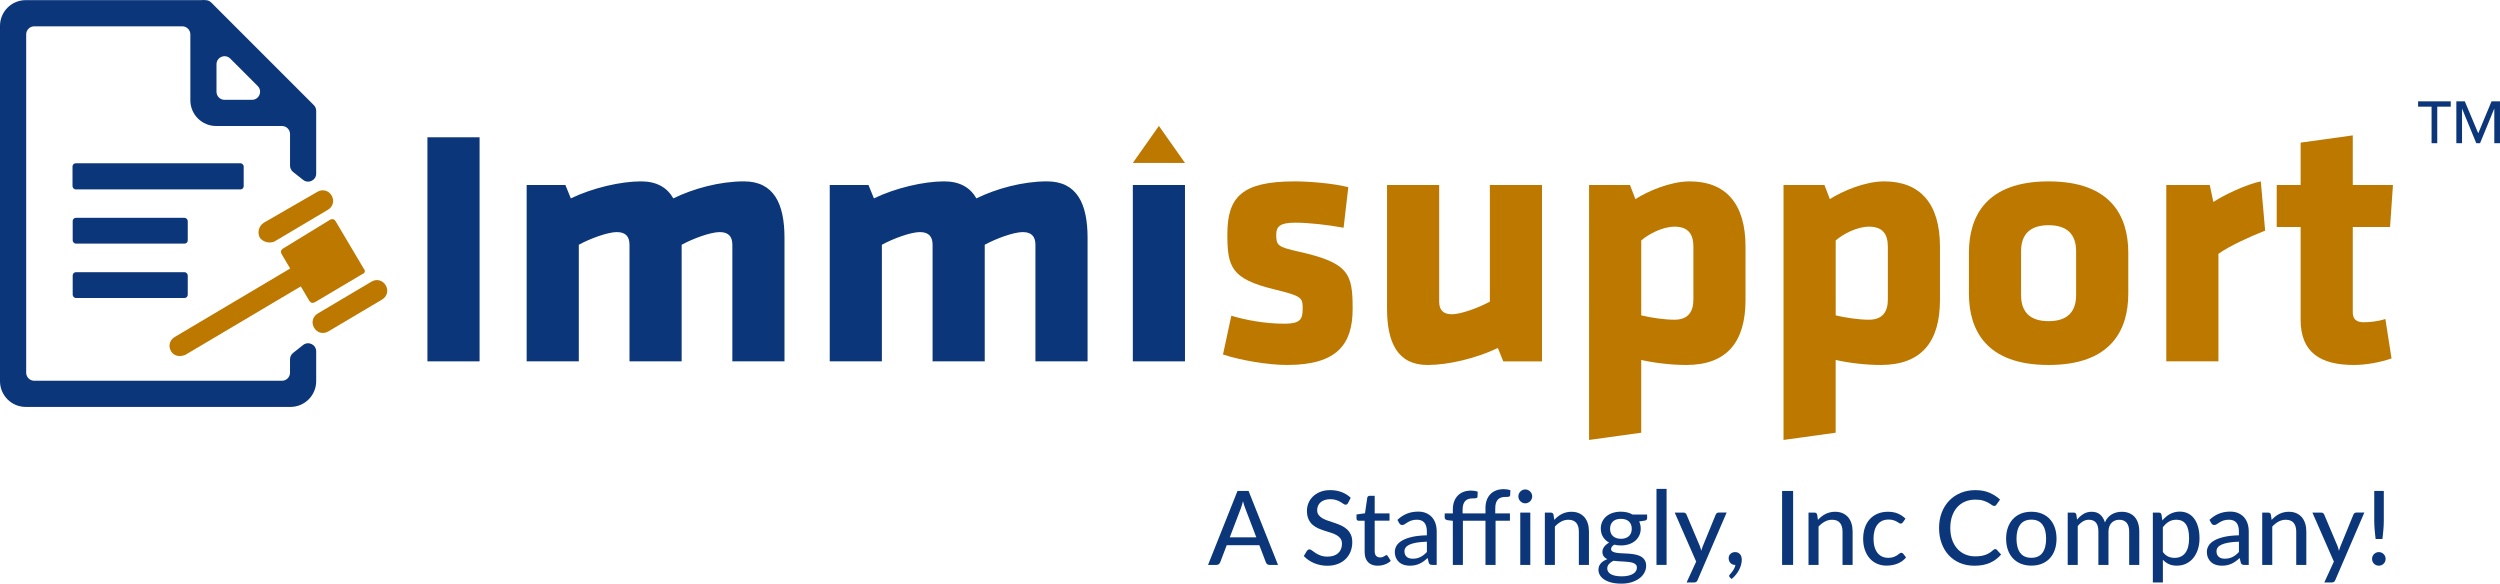<?xml version="1.0" encoding="UTF-8"?>
<svg id="Layer_2" data-name="Layer 2" xmlns="http://www.w3.org/2000/svg" viewBox="0 0 1553.2 362.61">
  <defs>
    <style>
      .cls-1 {
        fill: #0c367a;
      }

      .cls-1, .cls-2 {
        stroke-width: 0px;
      }

      .cls-2 {
        fill: #bd7800;
      }
    </style>
  </defs>
  <g id="Layer_1-2" data-name="Layer 1">
    <g>
      <rect class="cls-1" x="265.55" y="85.29" width="32.4" height="139.21"/>
      <path class="cls-1" d="m391.09,224.5v-72.44c0-4.95-2.25-7.87-7.87-7.87s-16.65,4.05-23.62,7.87v72.44h-32.4v-109.57h24.07l3.38,8.32c13.5-6.52,31.05-10.57,43.65-10.57,9.67,0,16.2,3.82,20.02,10.57,12.37-6.07,28.8-10.57,43.87-10.57,18.67,0,25.2,13.95,25.2,35.1v76.72h-32.4v-72.44c0-4.95-2.25-7.87-7.87-7.87s-16.65,4.05-23.62,7.87v72.44h-32.4Z"/>
      <path class="cls-1" d="m579.39,224.5v-72.44c0-4.95-2.25-7.87-7.87-7.87s-16.65,4.05-23.62,7.87v72.44h-32.4v-109.57h24.07l3.38,8.32c13.5-6.52,31.05-10.57,43.65-10.57,9.67,0,16.2,3.82,20.02,10.57,12.37-6.07,28.8-10.57,43.87-10.57,18.67,0,25.2,13.95,25.2,35.1v76.72h-32.4v-72.44c0-4.95-2.25-7.87-7.87-7.87s-16.65,4.05-23.62,7.87v72.44h-32.4Z"/>
      <path class="cls-1" d="m703.8,224.5v-109.57h32.4v109.57h-32.4Z"/>
      <path class="cls-2" d="m799.64,226.75c-11.92,0-29.02-2.92-39.82-6.52l5.18-24.07c9,2.7,20.92,4.95,33.07,4.95,9.67,0,11.25-2.7,11.25-9.22,0-6.97-.23-7.87-17.77-12.15-26.55-6.52-29.02-13.72-29.02-34.2,0-23.17,9-32.85,41.85-32.85,8.32,0,23.62,1.12,33.3,3.6l-2.93,25.2c-9.67-1.8-21.6-3.15-30.15-3.15-9.45,0-11.7,2.47-11.7,7.42,0,6.75.9,7.65,13.95,10.57,31.27,6.97,33.52,13.72,33.52,35.55s-9.45,34.87-40.72,34.87Z"/>
      <path class="cls-2" d="m894.13,114.94v72.44c0,4.95,2.25,7.87,7.87,7.87s16.65-4.05,23.62-7.87v-72.44h32.4v109.57h-24.07l-3.37-8.32c-13.5,6.52-31.05,10.57-43.65,10.57-18.67,0-25.2-13.95-25.2-35.1v-76.72h32.4Z"/>
      <path class="cls-2" d="m1084.46,186.26c0,25.87-11.25,40.5-36.9,40.5-9,0-20.47-1.35-27.9-3.15v45.22l-32.4,4.5V114.94h25.42l3.37,8.77c7.65-4.95,21.82-11.02,33.75-11.02,22.27,0,34.65,13.72,34.65,40.5v33.07Zm-64.79,9.67c5.62,1.35,13.95,2.7,20.7,2.7,8.55,0,11.7-5.17,11.7-12.37v-33.07c0-7.65-3.15-12.37-11.7-12.37-7.42,0-15.97,4.5-20.7,8.55v46.57Z"/>
      <path class="cls-2" d="m1205.27,186.26c0,25.87-11.25,40.5-36.9,40.5-9,0-20.47-1.35-27.9-3.15v45.22l-32.4,4.5V114.94h25.42l3.37,8.77c7.65-4.95,21.82-11.02,33.75-11.02,22.27,0,34.65,13.72,34.65,40.5v33.07Zm-64.79,9.67c5.62,1.35,13.95,2.7,20.7,2.7,8.55,0,11.7-5.17,11.7-12.37v-33.07c0-7.65-3.15-12.37-11.7-12.37-7.42,0-15.97,4.5-20.7,8.55v46.57Z"/>
      <path class="cls-2" d="m1223.26,182.43v-25.42c0-22.5,10.57-44.32,49.5-44.32s49.5,21.82,49.5,44.32v25.42c0,22.5-10.57,44.32-49.5,44.32s-49.5-21.82-49.5-44.32Zm66.59.9v-27.22c0-10.35-5.4-16.2-17.1-16.2s-17.1,5.85-17.1,16.2v27.22c0,10.35,5.4,16.2,17.1,16.2s17.1-5.85,17.1-16.2Z"/>
      <path class="cls-2" d="m1378.27,157.68v66.82h-32.4v-109.57h27l2.25,10.57c6.75-4.5,20.7-11.02,29.47-12.82l2.7,30.6c-9.67,3.83-22.05,9.45-29.02,14.4Z"/>
      <path class="cls-2" d="m1462.4,226.75c-20.92,0-33.07-7.87-33.07-28.12v-57.6h-14.85v-26.1h14.85v-26.32l32.4-4.5v30.82h24.97l-1.8,26.1h-23.17v53.1c0,4.5,2.7,6.07,6.75,6.07,3.6,0,8.77-.45,13.5-2.02l3.83,24.52c-7.2,2.47-15.97,4.05-23.4,4.05Z"/>
      <g>
        <path class="cls-1" d="m1510.7,66.27h-8.38v-3.31h20.28v3.31h-8.38v22.7h-3.53v-22.7Z"/>
        <path class="cls-1" d="m1526.09,62.96h5.25l8.26,19.69h.15l8.19-19.69h5.25v26.01h-3.53v-21.38h-.07l-8.78,21.38h-2.35l-8.78-21.38h-.07v21.38h-3.53v-26.01Z"/>
      </g>
      <polygon class="cls-2" points="703.8 101.21 720 78.23 720 78.23 736.2 101.21 703.8 101.21"/>
      <path class="cls-1" d="m196.44,107.82v-38.96c0-1.33-.53-2.61-1.47-3.55L132.7,3.04c-.36-.46-.79-.88-1.26-1.26l-.22-.22c-.94-.95-2.22-1.48-3.56-1.48h0c-.16,0-.31-.01-.46-.03-.31-.04-.63-.06-.97-.05-.23,0-.45.02-.68.05-.18.02-.36.03-.54.03H16c-8.84,0-16,7.16-16,16v220.74c0,8.84,7.16,16,16,16h164.44c8.84,0,16-7.16,16-16v-18.54c0-4.19-4.84-6.54-8.13-3.93l-6.23,4.93c-1.2.95-1.9,2.4-1.9,3.93v8.33c0,2.77-2.25,5.02-5.02,5.02H21.29c-2.77,0-5.02-2.25-5.02-5.02V21.37c0-2.77,2.25-5.02,5.02-5.02h91.95c2.77,0,5.02,2.25,5.02,5.02v40.91c0,8.84,7.16,16,16,16h40.91c2.77,0,5.02,2.25,5.02,5.02v19.6c0,1.53.7,2.98,1.9,3.93l6.23,4.93c3.29,2.6,8.13.26,8.13-3.93Zm-39.87-45.8h-17.05c-2.77,0-5.02-2.25-5.02-5.02v-17.05c0-4.47,5.4-6.71,8.56-3.55l17.05,17.05c3.16,3.16.92,8.56-3.55,8.56Z"/>
      <g>
        <rect class="cls-1" x="45.05" y="101.43" width="106.35" height="16.26" rx="2" ry="2"/>
        <rect class="cls-1" x="45.16" y="135.33" width="71.49" height="16.03" rx="2" ry="2"/>
        <rect class="cls-1" x="45.16" y="169.11" width="71.49" height="16.03" rx="2" ry="2"/>
      </g>
      <g>
        <path class="cls-2" d="m170.39,150.11l33.36-19.79c3.18-1.88,4.15-5.68,2.26-8.87-1.88-3.17-5.68-4.14-8.85-2.26l-33.21,19.16c-3.18,1.89-4.31,6.32-2.43,9.5,2.06,2.55,5.85,3.52,8.86,2.26"/>
        <path class="cls-2" d="m239.64,177.24c-1.88-3.19-5.68-4.16-8.85-2.26l-33.38,19.79c-3.17,1.88-4.14,5.68-2.26,8.87,1.89,3.18,5.68,4.15,8.85,2.26l33.38-19.8c3.17-1.88,4.14-5.68,2.26-8.86"/>
        <path class="cls-2" d="m226.06,167.04l-17.44-29.4c-.93-1.59-2.2-1.91-3.8-.97l-28.76,17.61c-1.59.93-1.91,2.2-.97,3.79l5.18,8.75-71.74,42.55c-3.18,1.88-4.15,5.68-2.26,8.85.94,1.6,3.62,4.3,8.85,2.26l71.75-42.55,5.18,8.74c.95,1.59,2.22,1.92,3.8.97l29.4-17.44c1.43-.3,1.92-2.2.81-3.16"/>
      </g>
      <g>
        <path class="cls-1" d="m794.01,350.97h-5.25c-.6,0-1.09-.15-1.47-.45-.38-.3-.66-.68-.83-1.15l-4.06-10.66h-20.26l-4.06,10.66c-.15.41-.43.77-.83,1.1-.41.33-.9.5-1.47.5h-5.25l18.3-45.95h6.88l18.3,45.95Zm-13.47-17.12l-6.82-17.82c-.49-1.22-.98-2.75-1.47-4.61-.23.92-.48,1.77-.72,2.56-.25.79-.49,1.49-.72,2.11l-6.78,17.76h16.51Z"/>
        <path class="cls-1" d="m837.53,312.5c-.21.36-.44.63-.67.8-.24.17-.53.26-.9.26-.38,0-.82-.18-1.31-.53-.49-.35-1.1-.75-1.84-1.18-.74-.44-1.62-.83-2.64-1.18-1.02-.35-2.25-.53-3.68-.53-1.34,0-2.52.18-3.54.53-1.01.35-1.86.83-2.54,1.44-.68.61-1.2,1.32-1.55,2.14-.35.82-.53,1.71-.53,2.67,0,1.24.31,2.26.94,3.07.63.81,1.46,1.5,2.48,2.08,1.02.58,2.19,1.08,3.49,1.5,1.3.43,2.63.87,4,1.33,1.37.46,2.7.99,4,1.58,1.3.6,2.46,1.35,3.49,2.26,1.02.91,1.85,2.02,2.48,3.33s.94,2.92.94,4.82c0,2.03-.35,3.93-1.04,5.7-.69,1.77-1.7,3.32-3.02,4.64s-2.95,2.36-4.88,3.12-4.12,1.14-6.58,1.14c-1.47,0-2.9-.14-4.29-.43s-2.7-.69-3.94-1.22c-1.24-.52-2.4-1.15-3.47-1.89-1.08-.74-2.04-1.56-2.9-2.48l1.95-3.26c.19-.26.42-.47.69-.64.27-.17.57-.26.91-.26.45,0,.97.23,1.55.7.59.47,1.31.99,2.18,1.55.86.57,1.9,1.08,3.1,1.55s2.67.7,4.4.7c1.41,0,2.67-.19,3.78-.56,1.11-.37,2.04-.91,2.8-1.6.76-.69,1.34-1.53,1.74-2.51.4-.98.61-2.07.61-3.26,0-1.34-.31-2.44-.93-3.3-.62-.85-1.44-1.57-2.46-2.14-1.02-.58-2.19-1.07-3.49-1.47-1.3-.4-2.63-.83-4-1.26-1.37-.44-2.7-.94-4-1.52-1.3-.58-2.46-1.33-3.49-2.26-1.02-.93-1.84-2.09-2.46-3.49-.62-1.4-.93-3.12-.93-5.17,0-1.64.32-3.23.96-4.77.64-1.54,1.57-2.9,2.8-4.08s2.74-2.13,4.53-2.85c1.79-.71,3.84-1.07,6.14-1.07,2.58,0,4.96.41,7.12,1.23s4.05,2,5.65,3.54l-1.66,3.23Z"/>
        <path class="cls-1" d="m856.02,351.48c-2.62,0-4.65-.74-6.06-2.21-1.42-1.47-2.13-3.57-2.13-6.3v-19.46h-3.78c-.36,0-.67-.11-.91-.34-.25-.22-.37-.56-.37-1.01v-2.53l5.28-.74,1.41-9.7c.08-.36.25-.65.5-.85.25-.2.56-.3.94-.3h3.17v10.91h9.22v4.54h-9.22v19.04c0,1.28.31,2.23.94,2.86.63.63,1.43.94,2.42.94.58,0,1.07-.07,1.49-.22.42-.15.77-.31,1.07-.5.3-.18.55-.35.77-.5.21-.15.41-.22.58-.22.21,0,.38.05.5.14.12.1.24.25.37.46l1.86,3.01c-1.02.94-2.24,1.66-3.65,2.18-1.41.51-2.87.77-4.38.77Z"/>
        <path class="cls-1" d="m868.18,323c1.81-1.73,3.78-3.02,5.9-3.87,2.12-.85,4.45-1.28,6.99-1.28,1.86,0,3.5.3,4.93.91s2.63,1.46,3.62,2.54,1.72,2.39,2.22,3.9.75,3.19.75,5.02v20.74h-2.78c-.62,0-1.09-.1-1.41-.3-.32-.2-.58-.58-.77-1.14l-.67-2.85c-.83.77-1.65,1.45-2.46,2.03-.81.59-1.66,1.09-2.54,1.5-.89.42-1.83.73-2.83.94s-2.11.32-3.33.32c-1.28,0-2.48-.18-3.6-.53s-2.1-.89-2.93-1.62-1.49-1.63-1.97-2.72c-.48-1.09-.72-2.36-.72-3.81,0-1.28.35-2.51,1.04-3.7s1.82-2.25,3.39-3.18c1.57-.94,3.62-1.71,6.14-2.3,2.53-.6,5.64-.94,9.33-1.02v-2.37c0-2.45-.52-4.29-1.57-5.5-1.04-1.22-2.58-1.82-4.61-1.82-1.37,0-2.51.17-3.44.51s-1.73.72-2.4,1.14c-.67.42-1.26.79-1.76,1.14s-1.02.51-1.55.51c-.43,0-.79-.12-1.1-.35-.31-.23-.56-.51-.75-.83l-1.12-2.02Zm18.3,13.54c-2.54.09-4.69.28-6.46.59-1.77.31-3.21.72-4.32,1.23-1.11.51-1.91,1.11-2.4,1.81-.49.69-.74,1.47-.74,2.32s.13,1.51.4,2.1.63,1.07,1.09,1.44c.46.37,1,.65,1.62.82.62.17,1.29.26,2.02.26.96,0,1.84-.1,2.64-.29.8-.19,1.55-.46,2.26-.82s1.38-.78,2.02-1.3c.64-.51,1.27-1.1,1.89-1.76v-6.4Z"/>
        <path class="cls-1" d="m902.61,350.97v-27.39l-3.39-.42c-.49-.11-.89-.28-1.2-.53-.31-.25-.46-.6-.46-1.07v-2.59h5.06v-2.43c0-1.86.27-3.51.8-4.96.53-1.45,1.3-2.68,2.29-3.7s2.19-1.78,3.58-2.3c1.4-.52,2.97-.78,4.72-.78,1.47,0,2.83.21,4.06.64l-.13,3.17c-.02.26-.11.45-.26.59-.15.14-.35.24-.59.3s-.54.1-.9.11c-.35.01-.73.02-1.14.02-.96,0-1.83.12-2.62.35-.79.24-1.46.63-2.02,1.18-.55.56-.98,1.29-1.28,2.19-.3.91-.45,2.03-.45,3.38v2.24h14.21v-3.33c0-1.86.27-3.51.8-4.96.53-1.45,1.3-2.68,2.29-3.7s2.19-1.78,3.6-2.3c1.41-.52,2.99-.78,4.74-.78,1.43,0,2.78.21,4.06.64l-.16,3.14c-.02.28-.1.49-.24.62s-.34.24-.59.3-.56.1-.9.11-.73.02-1.15.02c-.96,0-1.83.12-2.62.35-.79.24-1.46.63-2.02,1.18-.55.56-.98,1.29-1.28,2.19-.3.91-.45,2.03-.45,3.38v3.14h9.12v4.54h-8.93v27.46h-6.27v-27.46h-14.02v27.46h-6.27Z"/>
        <path class="cls-1" d="m951.93,308.41c0,.58-.12,1.13-.35,1.65-.24.52-.55.98-.94,1.38-.39.4-.86.7-1.39.93s-1.09.34-1.66.34-1.12-.11-1.63-.34-.97-.53-1.36-.93c-.39-.39-.7-.85-.93-1.38-.22-.52-.34-1.07-.34-1.65s.11-1.16.34-1.68c.22-.52.53-.98.93-1.38.39-.39.85-.7,1.36-.93s1.06-.34,1.63-.34,1.13.11,1.66.34,1,.53,1.39.93c.39.4.71.85.94,1.38.23.52.35,1.08.35,1.68Zm-1.18,10.05v32.51h-6.24v-32.51h6.24Z"/>
        <path class="cls-1" d="m965.65,322.97c.7-.75,1.44-1.43,2.21-2.05s1.58-1.15,2.45-1.58c.86-.44,1.79-.78,2.78-1.02.99-.25,2.05-.37,3.18-.37,1.79,0,3.37.3,4.72.9,1.35.6,2.49,1.44,3.41,2.51.92,1.08,1.61,2.37,2.08,3.89.47,1.52.7,3.19.7,5.02v20.7h-6.27v-20.7c0-2.32-.53-4.13-1.6-5.42-1.07-1.29-2.7-1.94-4.9-1.94-1.6,0-3.1.38-4.5,1.14-1.4.76-2.69,1.79-3.89,3.09v23.84h-6.24v-32.51h3.74c.88,0,1.42.42,1.63,1.25l.48,3.26Z"/>
        <path class="cls-1" d="m1023.32,319.67v2.34c0,.77-.48,1.25-1.44,1.44l-3.49.51c.3.66.53,1.36.7,2.1.17.74.26,1.51.26,2.32,0,1.6-.31,3.05-.93,4.34-.62,1.29-1.47,2.4-2.56,3.31-1.09.92-2.38,1.62-3.89,2.11-1.5.49-3.15.74-4.94.74-1.47,0-2.85-.16-4.13-.48-.64.38-1.13.81-1.46,1.26-.33.46-.5.91-.5,1.36,0,.75.31,1.3.94,1.66.63.36,1.45.62,2.46.78,1.01.16,2.18.26,3.49.3,1.31.04,2.65.11,4,.21,1.35.1,2.69.27,4,.51,1.31.25,2.47.64,3.49,1.18,1.01.54,1.83,1.29,2.46,2.24.63.95.94,2.18.94,3.7,0,1.41-.35,2.77-1.04,4.1-.69,1.32-1.7,2.5-3.02,3.52-1.32,1.02-2.93,1.85-4.83,2.46-1.9.62-4.05.93-6.46.93s-4.51-.23-6.29-.7-3.26-1.1-4.45-1.89c-1.18-.79-2.07-1.71-2.66-2.75-.59-1.05-.88-2.13-.88-3.26,0-1.58.49-2.92,1.47-4.02.98-1.1,2.34-1.96,4.06-2.58-.94-.43-1.69-1.01-2.24-1.74-.56-.74-.83-1.71-.83-2.93,0-.47.08-.95.26-1.46.17-.5.43-1,.78-1.5.35-.5.79-.98,1.31-1.42.52-.45,1.12-.85,1.81-1.22-1.6-.9-2.86-2.08-3.78-3.57-.92-1.48-1.38-3.22-1.38-5.2,0-1.6.31-3.04.93-4.32.62-1.28,1.48-2.38,2.58-3.3,1.1-.92,2.41-1.62,3.94-2.11s3.2-.74,5.01-.74c2.82,0,5.24.59,7.26,1.76h9.02Zm-6.34,32.99c0-.77-.21-1.38-.64-1.84-.43-.46-1.01-.82-1.74-1.09-.74-.27-1.59-.46-2.58-.58-.98-.12-2.01-.21-3.09-.27s-2.18-.12-3.31-.18c-1.13-.05-2.22-.15-3.26-.3-1.11.56-2.02,1.23-2.74,2.02-.71.79-1.07,1.72-1.07,2.78,0,.68.18,1.32.53,1.92.35.6.9,1.11,1.63,1.55.74.44,1.66.78,2.78,1.02s2.46.37,4.02.37,2.89-.13,4.06-.4c1.17-.27,2.16-.64,2.96-1.12s1.41-1.05,1.82-1.71c.42-.66.62-1.39.62-2.18Zm-9.95-17.92c1.11,0,2.08-.15,2.93-.45s1.55-.72,2.11-1.26c.56-.54.99-1.2,1.28-1.97.29-.77.43-1.61.43-2.53,0-1.88-.57-3.38-1.71-4.5-1.14-1.12-2.82-1.68-5.04-1.68s-3.87.56-5.01,1.68c-1.14,1.12-1.71,2.62-1.71,4.5,0,.92.14,1.76.43,2.51.29.76.71,1.41,1.28,1.95.57.54,1.27.97,2.11,1.28.84.31,1.81.46,2.9.46Z"/>
        <path class="cls-1" d="m1035.41,303.73v47.23h-6.27v-47.23h6.27Z"/>
        <path class="cls-1" d="m1072.72,318.45l-18.05,41.95c-.19.47-.45.83-.77,1.09-.32.26-.79.38-1.41.38h-4.64l5.95-12.96-13.34-30.46h5.44c.53,0,.95.13,1.25.38.3.26.51.54.64.86l8.26,19.52c.17.49.34.99.5,1.49.16.5.29,1,.4,1.49.15-.51.31-1.02.48-1.52.17-.5.35-1,.54-1.49l7.97-19.49c.15-.36.38-.66.7-.9.32-.23.68-.35,1.09-.35h4.99Z"/>
        <path class="cls-1" d="m1077.91,350.97c-.58,0-1.1-.11-1.58-.32-.48-.21-.9-.51-1.25-.88-.35-.37-.62-.82-.82-1.33-.19-.51-.29-1.07-.29-1.66,0-.51.1-1,.29-1.46.19-.46.46-.86.82-1.2.35-.34.77-.61,1.26-.82.49-.2,1.03-.3,1.63-.3.68,0,1.29.12,1.81.37.52.25.96.59,1.31,1.02.35.44.61.94.78,1.52.17.58.26,1.2.26,1.86,0,.96-.14,1.97-.42,3.04-.28,1.07-.68,2.12-1.22,3.17s-1.2,2.06-1.98,3.04c-.79.98-1.69,1.89-2.69,2.72l-1.06-.99c-.32-.3-.48-.63-.48-.99,0-.15.05-.3.14-.46.1-.16.22-.31.37-.46.21-.23.49-.54.83-.93.34-.38.68-.83,1.01-1.33.33-.5.64-1.06.93-1.66s.5-1.25.62-1.94h-.29Z"/>
        <path class="cls-1" d="m1114.03,350.97h-6.85v-45.95h6.85v45.95Z"/>
        <path class="cls-1" d="m1129.46,322.97c.7-.75,1.44-1.43,2.21-2.05.77-.62,1.58-1.15,2.45-1.58.86-.44,1.79-.78,2.78-1.02.99-.25,2.05-.37,3.18-.37,1.79,0,3.36.3,4.72.9,1.35.6,2.49,1.44,3.41,2.51.92,1.08,1.61,2.37,2.08,3.89.47,1.52.7,3.19.7,5.02v20.7h-6.27v-20.7c0-2.32-.53-4.13-1.6-5.42-1.07-1.29-2.7-1.94-4.9-1.94-1.6,0-3.1.38-4.5,1.14-1.4.76-2.69,1.79-3.89,3.09v23.84h-6.24v-32.51h3.74c.88,0,1.42.42,1.63,1.25l.48,3.26Z"/>
        <path class="cls-1" d="m1182.19,324.53c-.19.24-.38.42-.56.56-.18.14-.44.21-.78.21s-.7-.13-1.07-.4c-.37-.27-.84-.55-1.41-.86-.57-.31-1.25-.6-2.05-.86-.8-.27-1.79-.4-2.96-.4-1.54,0-2.89.28-4.06.83-1.17.55-2.15,1.34-2.93,2.37-.78,1.02-1.37,2.27-1.78,3.74-.41,1.47-.61,3.13-.61,4.96s.21,3.59.64,5.07,1.04,2.73,1.82,3.74c.79,1.01,1.75,1.78,2.88,2.3,1.13.52,2.39.78,3.78.78s2.45-.17,3.33-.5c.87-.33,1.6-.69,2.18-1.07.58-.38,1.06-.74,1.44-1.07.38-.33.78-.5,1.18-.5.51,0,.91.19,1.18.58l1.79,2.3c-.75.92-1.58,1.7-2.51,2.34-.93.64-1.92,1.16-2.96,1.57-1.05.41-2.14.7-3.28.9-1.14.19-2.3.29-3.47.29-2.03,0-3.92-.37-5.68-1.12-1.76-.75-3.29-1.83-4.58-3.26-1.29-1.43-2.31-3.18-3.06-5.26-.75-2.08-1.12-4.44-1.12-7.09,0-2.41.34-4.64,1.01-6.69s1.66-3.81,2.98-5.3c1.31-1.48,2.93-2.65,4.85-3.49s4.12-1.26,6.59-1.26c2.33,0,4.37.37,6.14,1.12s3.35,1.8,4.74,3.17l-1.66,2.3Z"/>
        <path class="cls-1" d="m1239.57,341.11c.38,0,.71.15.99.45l2.69,2.94c-1.88,2.22-4.17,3.94-6.86,5.15-2.7,1.22-5.95,1.82-9.74,1.82-3.33,0-6.34-.58-9.04-1.73-2.7-1.15-5-2.76-6.91-4.83s-3.39-4.54-4.43-7.42c-1.05-2.88-1.57-6.05-1.57-9.5s.55-6.62,1.65-9.5c1.1-2.88,2.64-5.35,4.62-7.42,1.98-2.07,4.36-3.68,7.12-4.83,2.76-1.15,5.82-1.73,9.17-1.73s6.17.53,8.7,1.6c2.54,1.07,4.75,2.49,6.62,4.26l-2.24,3.17c-.15.23-.34.43-.56.58-.22.15-.52.22-.88.22-.41,0-.88-.2-1.42-.61-.54-.4-1.26-.86-2.14-1.36-.88-.5-1.98-.95-3.28-1.36-1.3-.41-2.92-.61-4.86-.61-2.28,0-4.37.4-6.27,1.2-1.9.8-3.54,1.95-4.91,3.46s-2.44,3.35-3.2,5.54c-.76,2.19-1.14,4.66-1.14,7.41s.39,5.28,1.18,7.46,1.88,4.02,3.26,5.54,3.02,2.67,4.9,3.46c1.88.79,3.9,1.18,6.08,1.18,1.32,0,2.51-.08,3.57-.24,1.06-.16,2.03-.4,2.91-.72.88-.32,1.72-.73,2.51-1.23.79-.5,1.57-1.1,2.34-1.81.17-.15.35-.27.54-.37.19-.1.39-.14.61-.14Z"/>
        <path class="cls-1" d="m1262.06,317.94c2.39,0,4.55.39,6.48,1.17,1.93.78,3.57,1.9,4.93,3.36,1.35,1.46,2.39,3.22,3.12,5.28.73,2.06,1.09,4.37,1.09,6.93s-.36,4.88-1.09,6.94c-.72,2.07-1.76,3.83-3.12,5.28-1.36,1.45-3,2.57-4.93,3.34-1.93.78-4.09,1.17-6.48,1.17s-4.58-.39-6.51-1.17c-1.93-.78-3.58-1.89-4.94-3.34-1.37-1.45-2.42-3.21-3.15-5.28-.74-2.07-1.1-4.38-1.1-6.94s.37-4.87,1.1-6.93c.74-2.06,1.79-3.82,3.15-5.28,1.37-1.46,3.01-2.58,4.94-3.36,1.93-.78,4.1-1.17,6.51-1.17Zm0,28.61c3.07,0,5.37-1.03,6.88-3.1,1.51-2.07,2.27-4.98,2.27-8.74s-.76-6.67-2.27-8.75c-1.51-2.08-3.81-3.12-6.88-3.12s-5.44,1.04-6.96,3.12c-1.53,2.08-2.29,5-2.29,8.75s.76,6.67,2.29,8.74c1.52,2.07,3.84,3.1,6.96,3.1Z"/>
        <path class="cls-1" d="m1284.62,350.97v-32.51h3.74c.88,0,1.42.42,1.63,1.25l.45,3.1c1.19-1.43,2.52-2.6,3.98-3.5,1.46-.91,3.17-1.36,5.14-1.36,2.15,0,3.9.59,5.25,1.78s2.33,2.79,2.94,4.82c.47-1.15,1.08-2.14,1.82-2.98s1.58-1.51,2.5-2.05c.92-.53,1.89-.93,2.93-1.18,1.04-.26,2.08-.38,3.15-.38,1.73,0,3.27.27,4.62.82s2.5,1.34,3.44,2.38c.94,1.05,1.65,2.34,2.14,3.87.49,1.54.74,3.29.74,5.25v20.7h-6.27v-20.7c0-2.43-.53-4.27-1.58-5.5-1.06-1.24-2.6-1.86-4.62-1.86-.9,0-1.75.15-2.56.46-.81.31-1.52.77-2.13,1.39-.61.62-1.09,1.39-1.44,2.3-.35.92-.53,1.98-.53,3.2v20.7h-6.27v-20.7c0-2.52-.5-4.37-1.5-5.57-1-1.19-2.48-1.79-4.42-1.79-1.34,0-2.59.35-3.74,1.06-1.15.7-2.21,1.66-3.17,2.88v24.13h-6.24Z"/>
        <path class="cls-1" d="m1343.44,323.32c.68-.81,1.41-1.55,2.19-2.22.78-.67,1.62-1.25,2.51-1.73.9-.48,1.85-.85,2.86-1.12,1.01-.27,2.1-.4,3.25-.4,1.86,0,3.54.36,5.04,1.09,1.5.73,2.79,1.79,3.86,3.2s1.89,3.15,2.48,5.22c.59,2.07.88,4.45.88,7.14,0,2.41-.33,4.65-.98,6.7-.65,2.06-1.58,3.85-2.78,5.36-1.21,1.52-2.68,2.7-4.42,3.57-1.74.86-3.7,1.3-5.87,1.3-1.94,0-3.61-.32-4.99-.96-1.39-.64-2.62-1.54-3.71-2.69v14.11h-6.24v-43.42h3.74c.88,0,1.42.42,1.63,1.25l.54,3.62Zm.32,19.65c1.02,1.34,2.13,2.28,3.31,2.82,1.18.53,2.51.8,3.98.8,2.86,0,5.07-1.03,6.64-3.09,1.57-2.06,2.35-5.06,2.35-9.01,0-2.07-.18-3.83-.53-5.3-.35-1.46-.86-2.66-1.54-3.58-.67-.93-1.5-1.61-2.48-2.05-.98-.44-2.09-.66-3.33-.66-1.81,0-3.39.41-4.72,1.22-1.33.81-2.57,1.96-3.7,3.46v15.39Z"/>
        <path class="cls-1" d="m1372.69,323c1.81-1.73,3.78-3.02,5.9-3.87,2.12-.85,4.45-1.28,6.99-1.28,1.86,0,3.5.3,4.93.91,1.43.61,2.63,1.46,3.62,2.54.98,1.09,1.72,2.39,2.22,3.9s.75,3.19.75,5.02v20.74h-2.78c-.62,0-1.09-.1-1.41-.3-.32-.2-.58-.58-.77-1.14l-.67-2.85c-.83.77-1.65,1.45-2.46,2.03-.81.59-1.66,1.09-2.54,1.5-.89.42-1.83.73-2.83.94-1,.21-2.11.32-3.33.32-1.28,0-2.48-.18-3.6-.53s-2.1-.89-2.93-1.62-1.49-1.63-1.97-2.72c-.48-1.09-.72-2.36-.72-3.81,0-1.28.35-2.51,1.04-3.7.69-1.18,1.82-2.25,3.39-3.18,1.57-.94,3.62-1.71,6.14-2.3,2.53-.6,5.64-.94,9.33-1.02v-2.37c0-2.45-.52-4.29-1.57-5.5-1.05-1.22-2.58-1.82-4.61-1.82-1.37,0-2.51.17-3.44.51-.93.34-1.73.72-2.4,1.14s-1.26.79-1.76,1.14c-.5.34-1.02.51-1.55.51-.43,0-.79-.12-1.1-.35-.31-.23-.56-.51-.75-.83l-1.12-2.02Zm18.3,13.54c-2.54.09-4.69.28-6.46.59-1.77.31-3.21.72-4.32,1.23-1.11.51-1.91,1.11-2.4,1.81-.49.69-.74,1.47-.74,2.32s.13,1.51.4,2.1.63,1.07,1.09,1.44c.46.37,1,.65,1.62.82.62.17,1.29.26,2.02.26.96,0,1.84-.1,2.64-.29.8-.19,1.55-.46,2.26-.82s1.38-.78,2.02-1.3c.64-.51,1.27-1.1,1.89-1.76v-6.4Z"/>
        <path class="cls-1" d="m1411.34,322.97c.7-.75,1.44-1.43,2.21-2.05.77-.62,1.58-1.15,2.45-1.58.86-.44,1.79-.78,2.78-1.02.99-.25,2.05-.37,3.18-.37,1.79,0,3.36.3,4.72.9,1.35.6,2.49,1.44,3.41,2.51.92,1.08,1.61,2.37,2.08,3.89.47,1.52.7,3.19.7,5.02v20.7h-6.27v-20.7c0-2.32-.53-4.13-1.6-5.42-1.07-1.29-2.7-1.94-4.9-1.94-1.6,0-3.1.38-4.5,1.14-1.4.76-2.69,1.79-3.89,3.09v23.84h-6.24v-32.51h3.74c.88,0,1.42.42,1.63,1.25l.48,3.26Z"/>
        <path class="cls-1" d="m1468.91,318.45l-18.05,41.95c-.19.47-.45.83-.77,1.09-.32.26-.79.38-1.41.38h-4.64l5.95-12.96-13.34-30.46h5.44c.53,0,.95.13,1.25.38.3.26.51.54.64.86l8.26,19.52c.17.49.34.99.5,1.49.16.5.29,1,.4,1.49.15-.51.31-1.02.48-1.52.17-.5.35-1,.54-1.49l7.97-19.49c.15-.36.38-.66.7-.9.32-.23.68-.35,1.09-.35h4.99Z"/>
        <path class="cls-1" d="m1473.71,347.22c0-.58.11-1.12.32-1.63.21-.51.51-.96.9-1.34.38-.38.83-.69,1.34-.91.51-.22,1.07-.34,1.66-.34s1.12.11,1.63.34c.51.22.96.53,1.34.91.38.38.69.83.91,1.34.22.51.34,1.06.34,1.63s-.11,1.15-.34,1.66c-.22.51-.53.96-.91,1.34-.38.38-.83.68-1.34.9-.51.21-1.06.32-1.63.32s-1.15-.11-1.66-.32c-.51-.21-.96-.51-1.34-.9-.38-.38-.68-.83-.9-1.34-.21-.51-.32-1.07-.32-1.66Zm7.3-42.21v18.3c0,.96-.02,1.9-.06,2.82-.04.92-.1,1.84-.18,2.77-.07.93-.17,1.88-.27,2.86-.11.98-.22,2.02-.35,3.1h-4.22c-.13-1.09-.25-2.12-.35-3.1-.11-.98-.2-1.94-.27-2.86-.08-.93-.13-1.85-.18-2.77-.04-.92-.06-1.86-.06-2.82v-18.3h5.95Z"/>
      </g>
    </g>
  </g>
</svg>